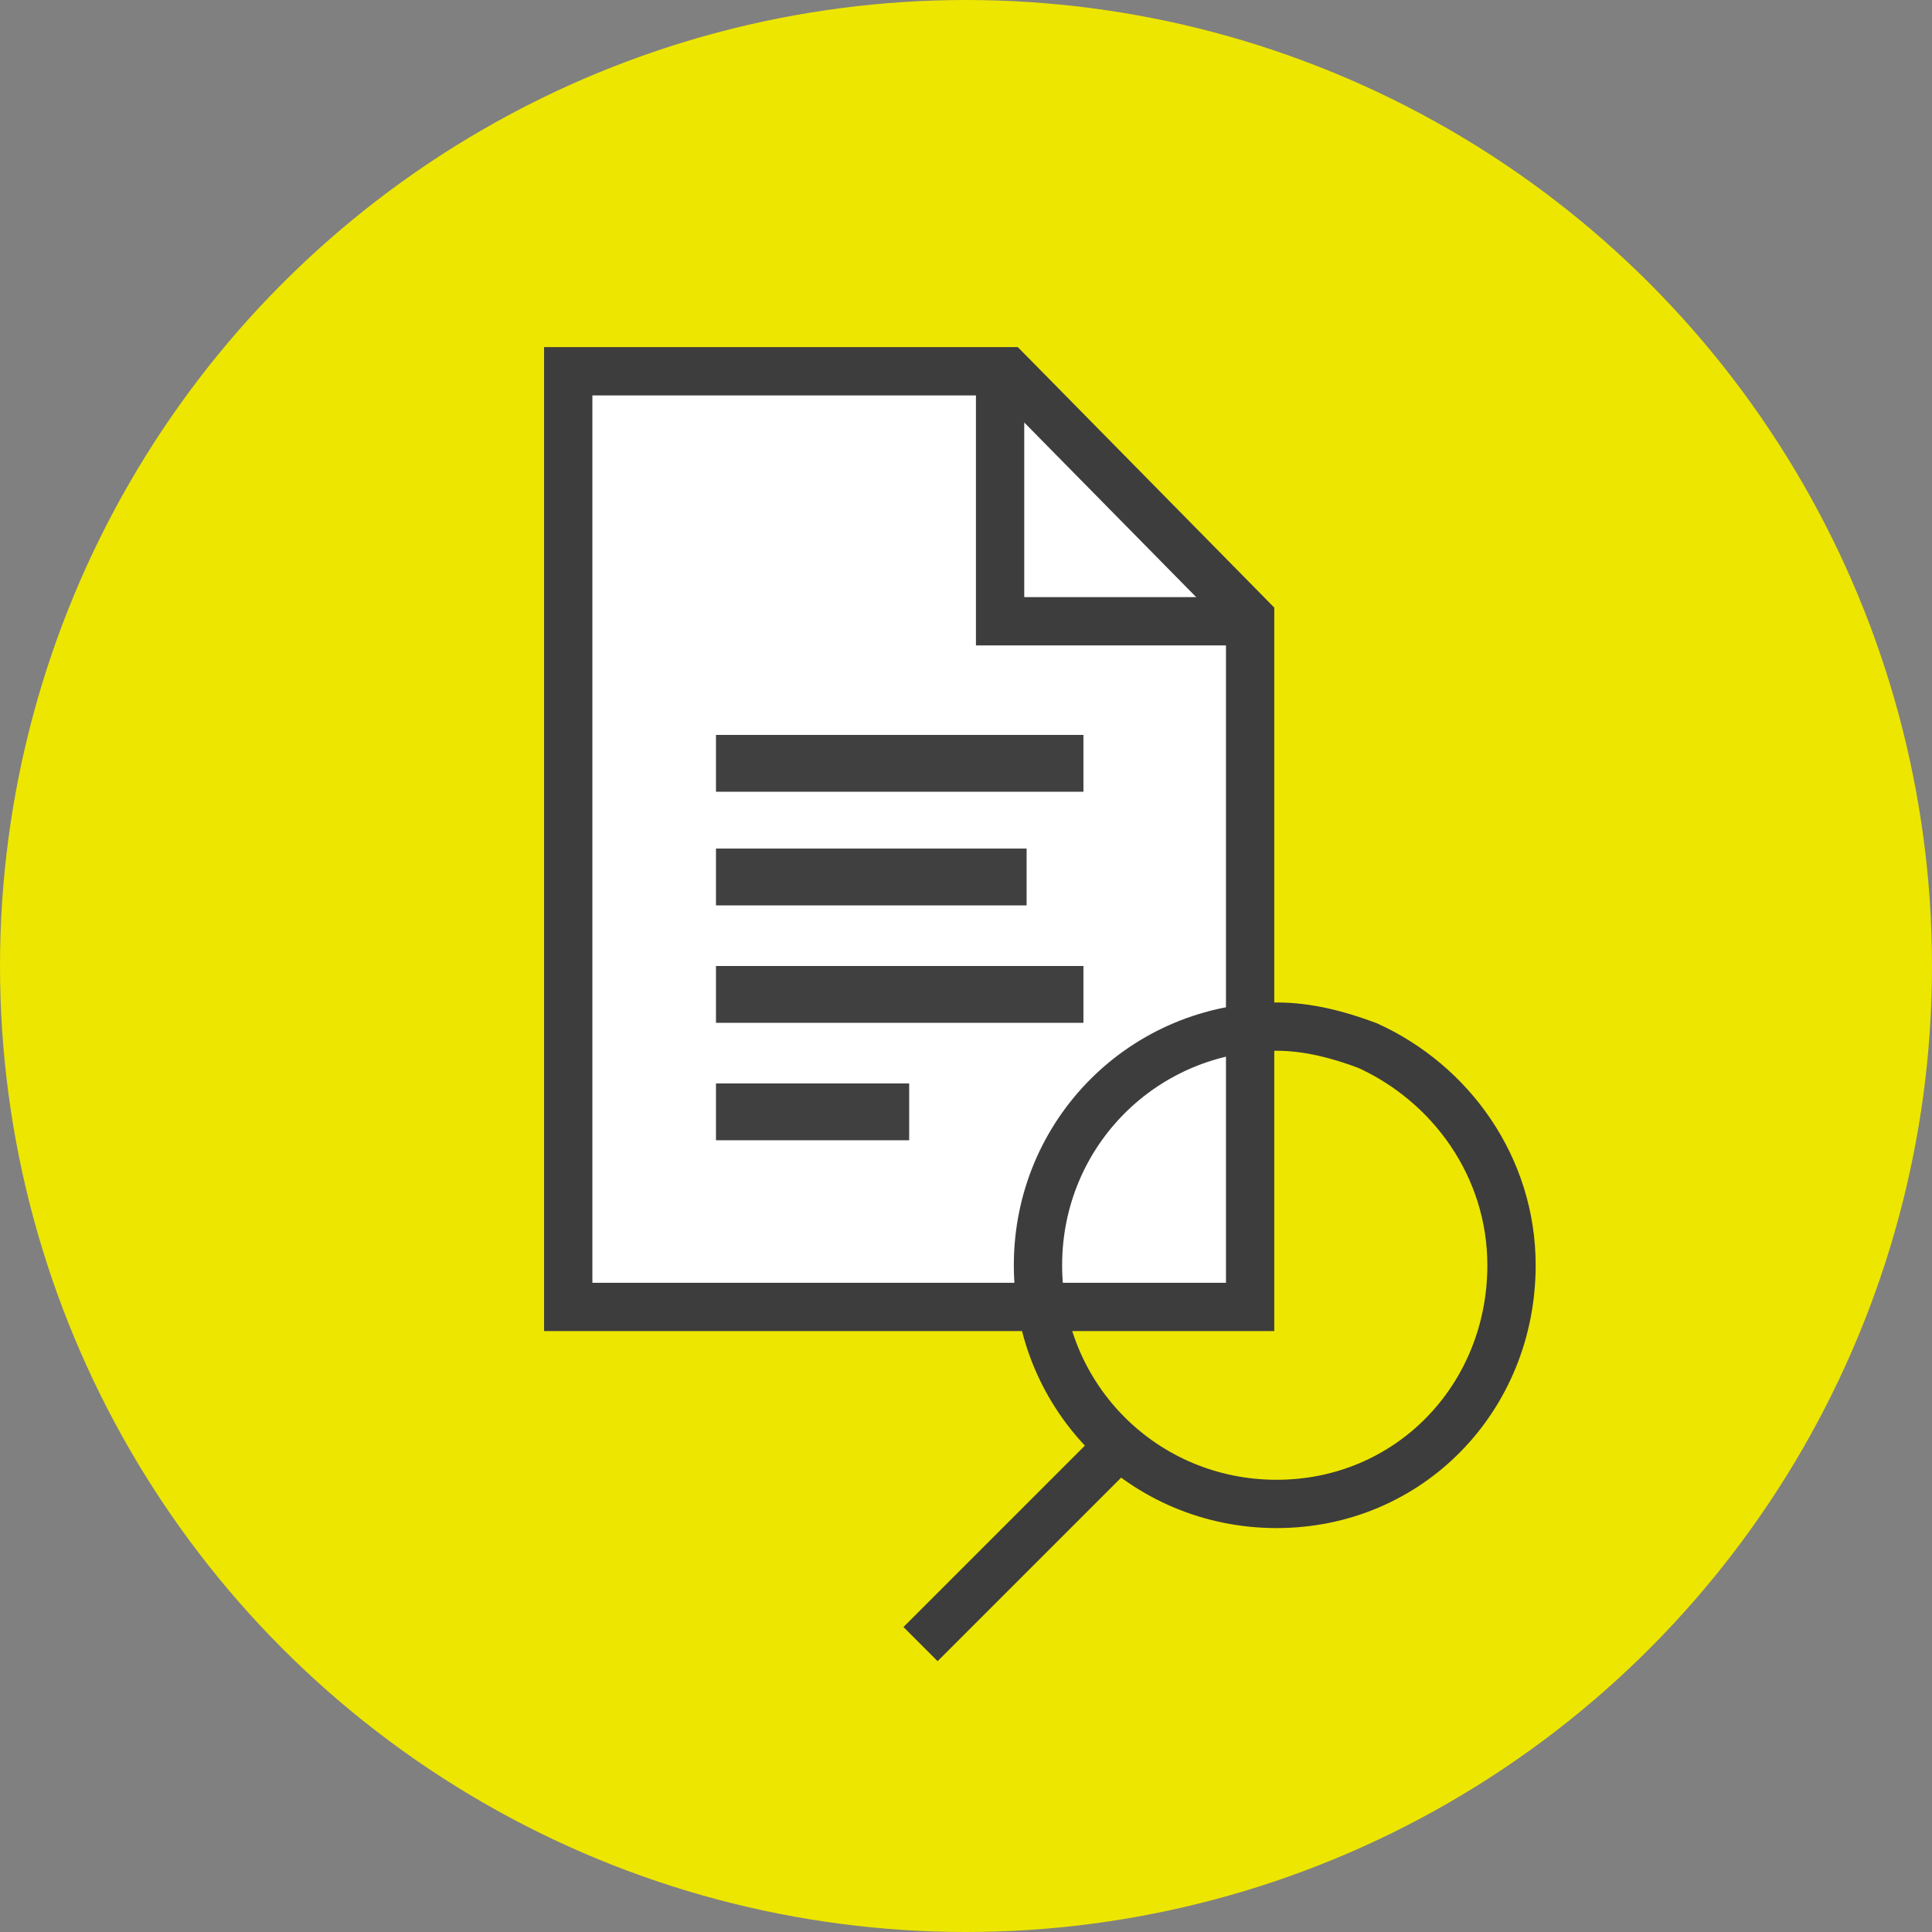 <?xml version="1.0" encoding="utf-8"?>
<!-- Generator: Adobe Illustrator 26.0.1, SVG Export Plug-In . SVG Version: 6.00 Build 0)  -->
<svg version="1.0" id="Capa_1" xmlns="http://www.w3.org/2000/svg" xmlns:xlink="http://www.w3.org/1999/xlink" x="0px" y="0px"
	 viewBox="0 0 51 51" style="enable-background:new 0 0 51 51;" xml:space="preserve">
<rect x="0" y="0" width="51" height="51" fill="#808080" stroke="none"/>
<style type="text/css">
	.st0{fill:#EDE600;}
	.st1{fill:#FFFFFF;stroke:#3D3D3D;stroke-width:1.275;stroke-miterlimit:10;}
	.st2{fill:none;stroke:#3D3D3D;stroke-width:1.275;stroke-miterlimit:10;}
	.st3{fill:#404040;}
</style>
<g>
	<circle class="st0" cx="25.5" cy="25.5" r="25.5"/>
	<g>
		<g>
			<polygon class="st1" points="26.6,9.8 15,9.8 15,34.5 33,34.5 33,16.3 			"/>
		</g>
	</g>
	<polyline class="st2" points="26.4,9.6 26.4,16.4 33.2,16.4 	"/>
	<g>
		<path class="st2" d="M39.9,33.4c0-2.6-1.6-4.8-3.8-5.8c-0.8-0.3-1.6-0.5-2.4-0.5c-3.5,0-6.3,2.8-6.3,6.3c0,3.5,2.8,6.3,6.3,6.3
			S39.9,36.9,39.9,33.4z"/>
		<line class="st2" x1="29.5" y1="38.2" x2="24.3" y2="43.4"/>
	</g>
	<rect x="18.9" y="19.4" class="st3" width="9.7" height="1.5"/>
	<rect x="18.9" y="22.4" class="st3" width="8.2" height="1.5"/>
	<rect x="18.9" y="25.5" class="st3" width="9.7" height="1.5"/>
	<rect x="18.9" y="28.6" class="st3" width="5.1" height="1.5"/>
</g>
</svg>
